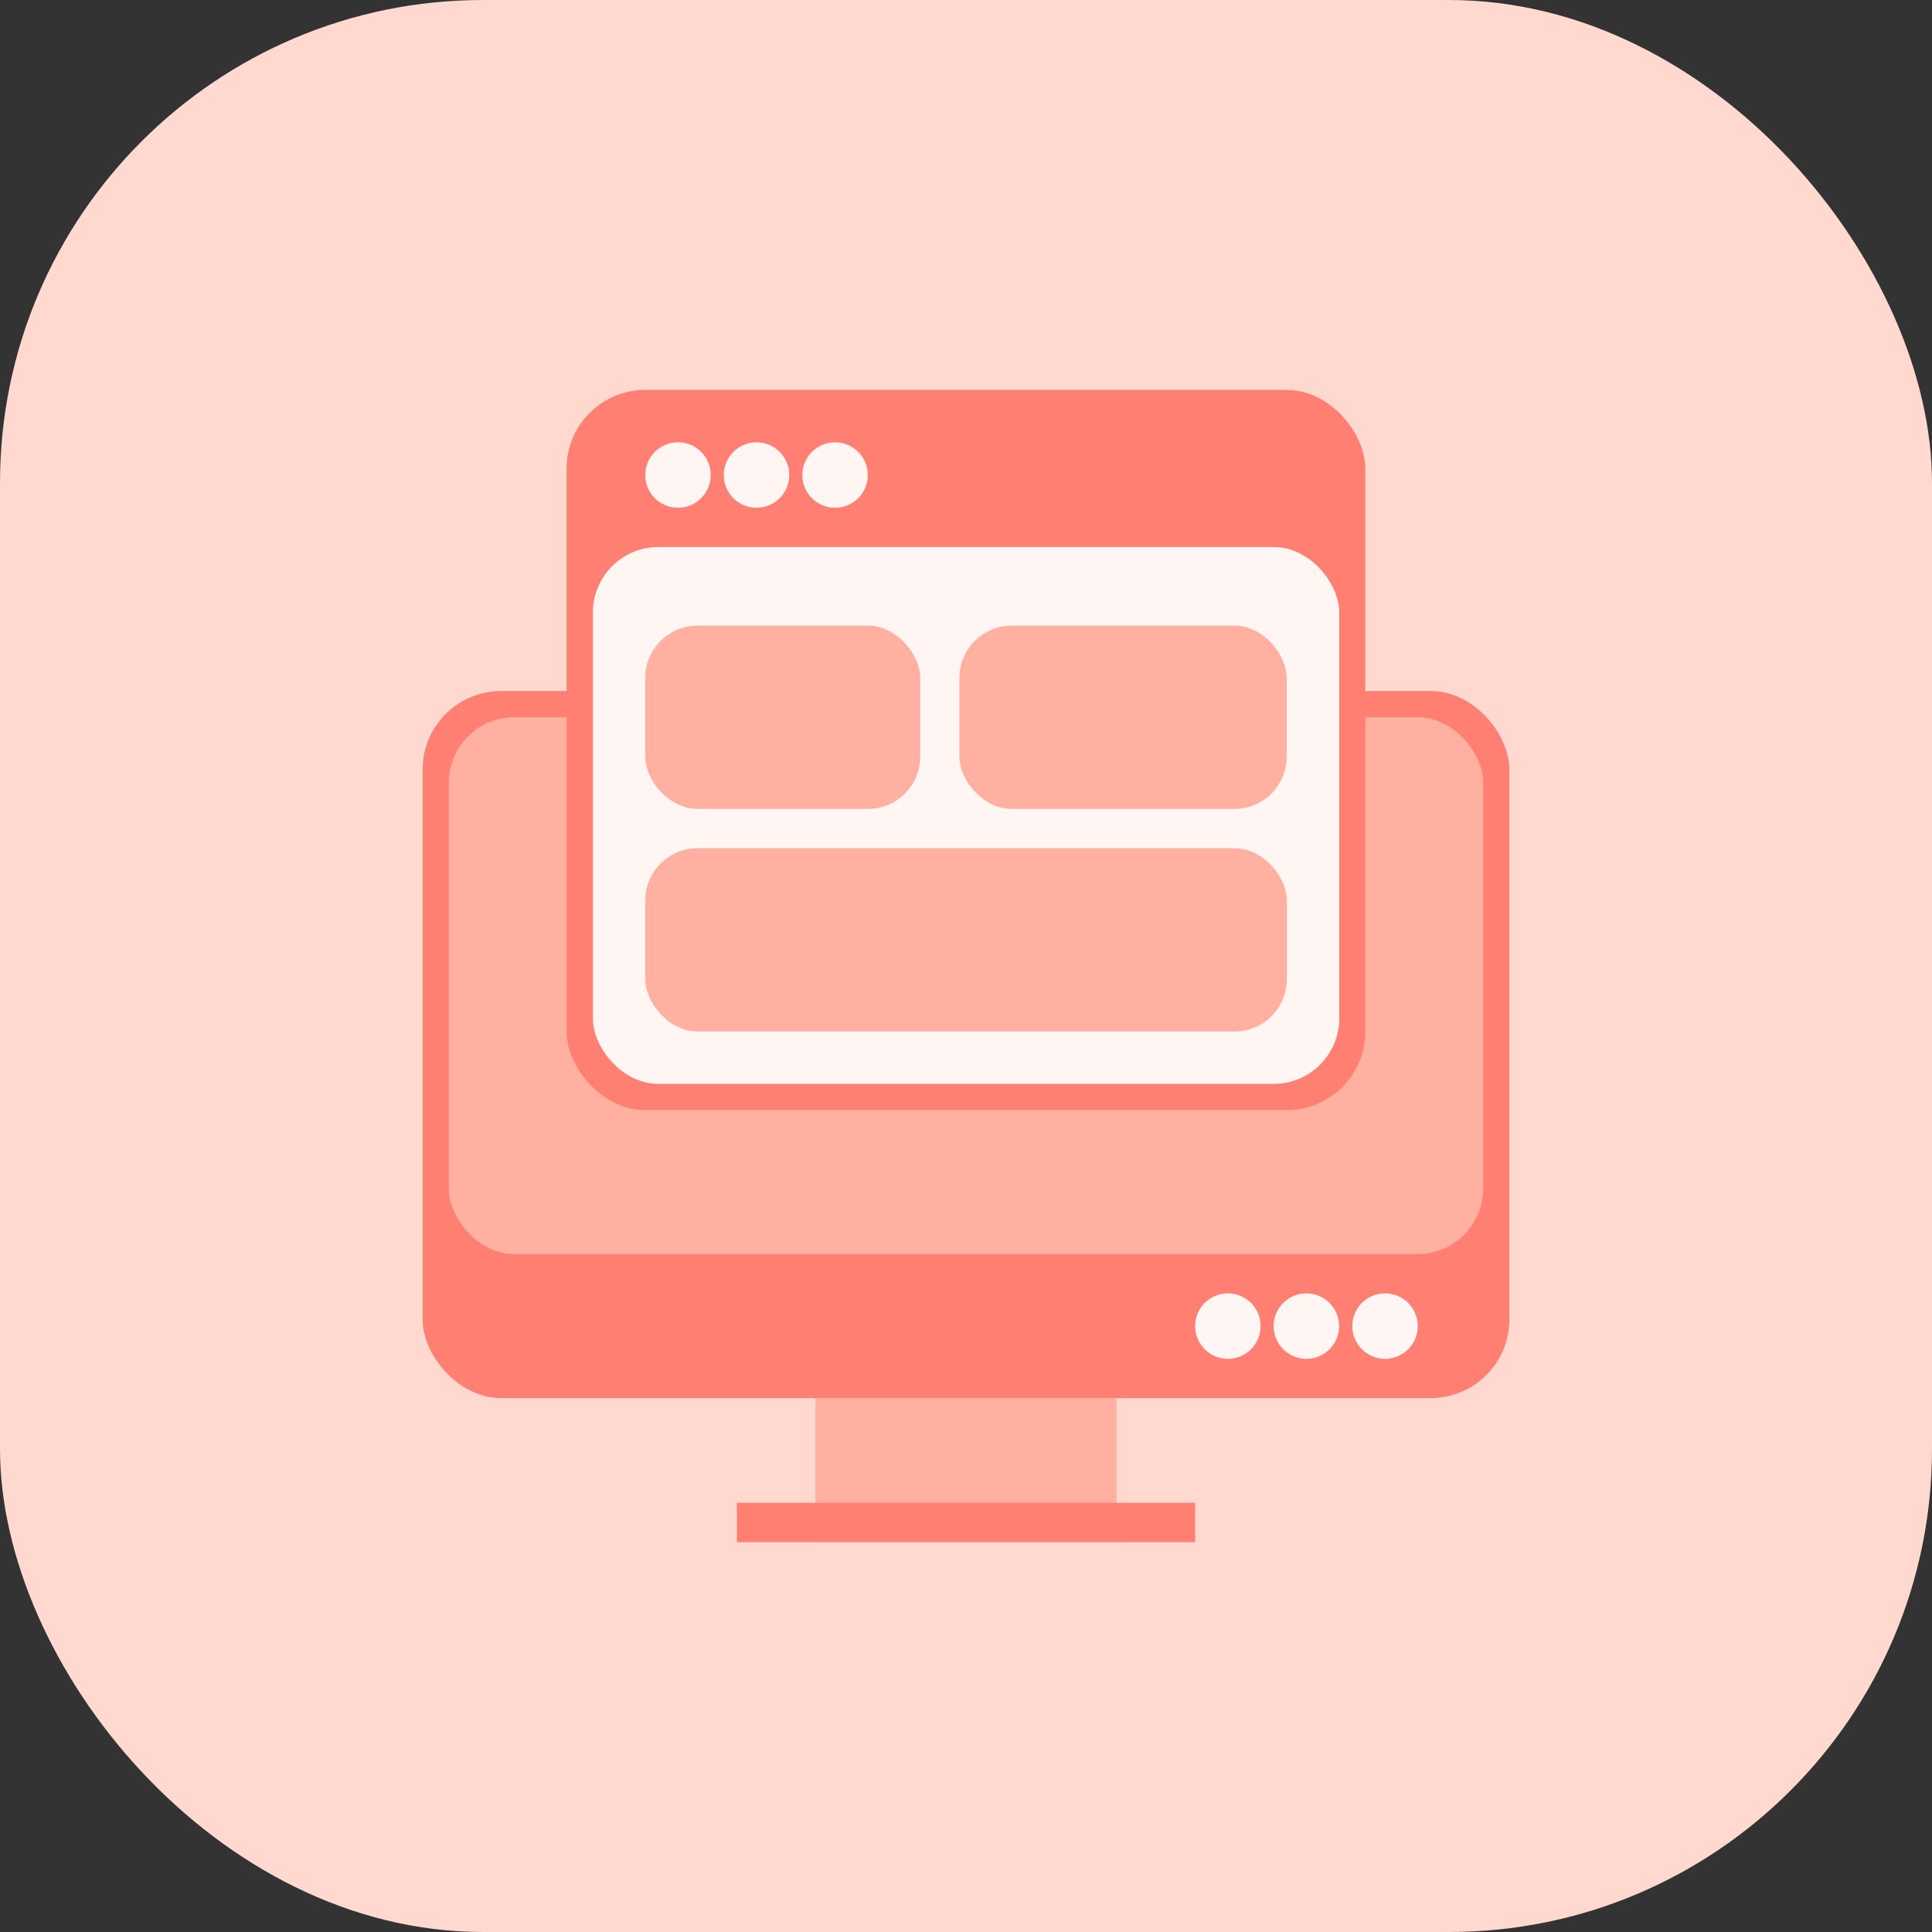 <svg width="148" height="148" viewBox="0 0 148 148" fill="none" xmlns="http://www.w3.org/2000/svg">
<rect x="0" y="0" width="148" height="148" fill="#333333" stroke="none"/>
<rect width="148" height="148" rx="37" fill="#FFD9CF"/>
<rect x="32.375" y="52.936" width="83.25" height="54.163" rx="6.018" fill="#FF7F73"/>
<rect x="34.38" y="54.946" width="79.238" height="41.123" rx="5.015" fill="#FFB0A0"/>
<rect x="43.404" y="29.87" width="61.184" height="55.166" rx="6.018" fill="#FF7F73"/>
<rect x="45.419" y="41.907" width="57.172" height="41.123" rx="5.015" fill="#FFF6F4"/>
<rect x="49.43" y="47.925" width="21.063" height="14.042" rx="4.012" fill="#FFB0A0"/>
<rect x="49.43" y="64.975" width="49.148" height="14.042" rx="4.012" fill="#FFB0A0"/>
<rect x="73.494" y="47.925" width="25.075" height="14.042" rx="4.012" fill="#FFB0A0"/>
<circle cx="51.937" cy="36.39" r="2.508" fill="#FFF6F4"/>
<circle cx="57.953" cy="36.39" r="2.508" fill="#FFF6F4"/>
<circle cx="63.969" cy="36.39" r="2.508" fill="#FFF6F4"/>
<circle cx="94.059" cy="101.585" r="2.508" fill="#FFF6F4"/>
<circle cx="100.075" cy="101.585" r="2.508" fill="#FFF6F4"/>
<circle cx="106.1" cy="101.585" r="2.508" fill="#FFF6F4"/>
<rect x="62.465" y="107.102" width="23.069" height="11.033" fill="#FFB0A0"/>
<rect x="56.449" y="115.125" width="35.105" height="3.009" fill="#FF7F73"/>
</svg>
